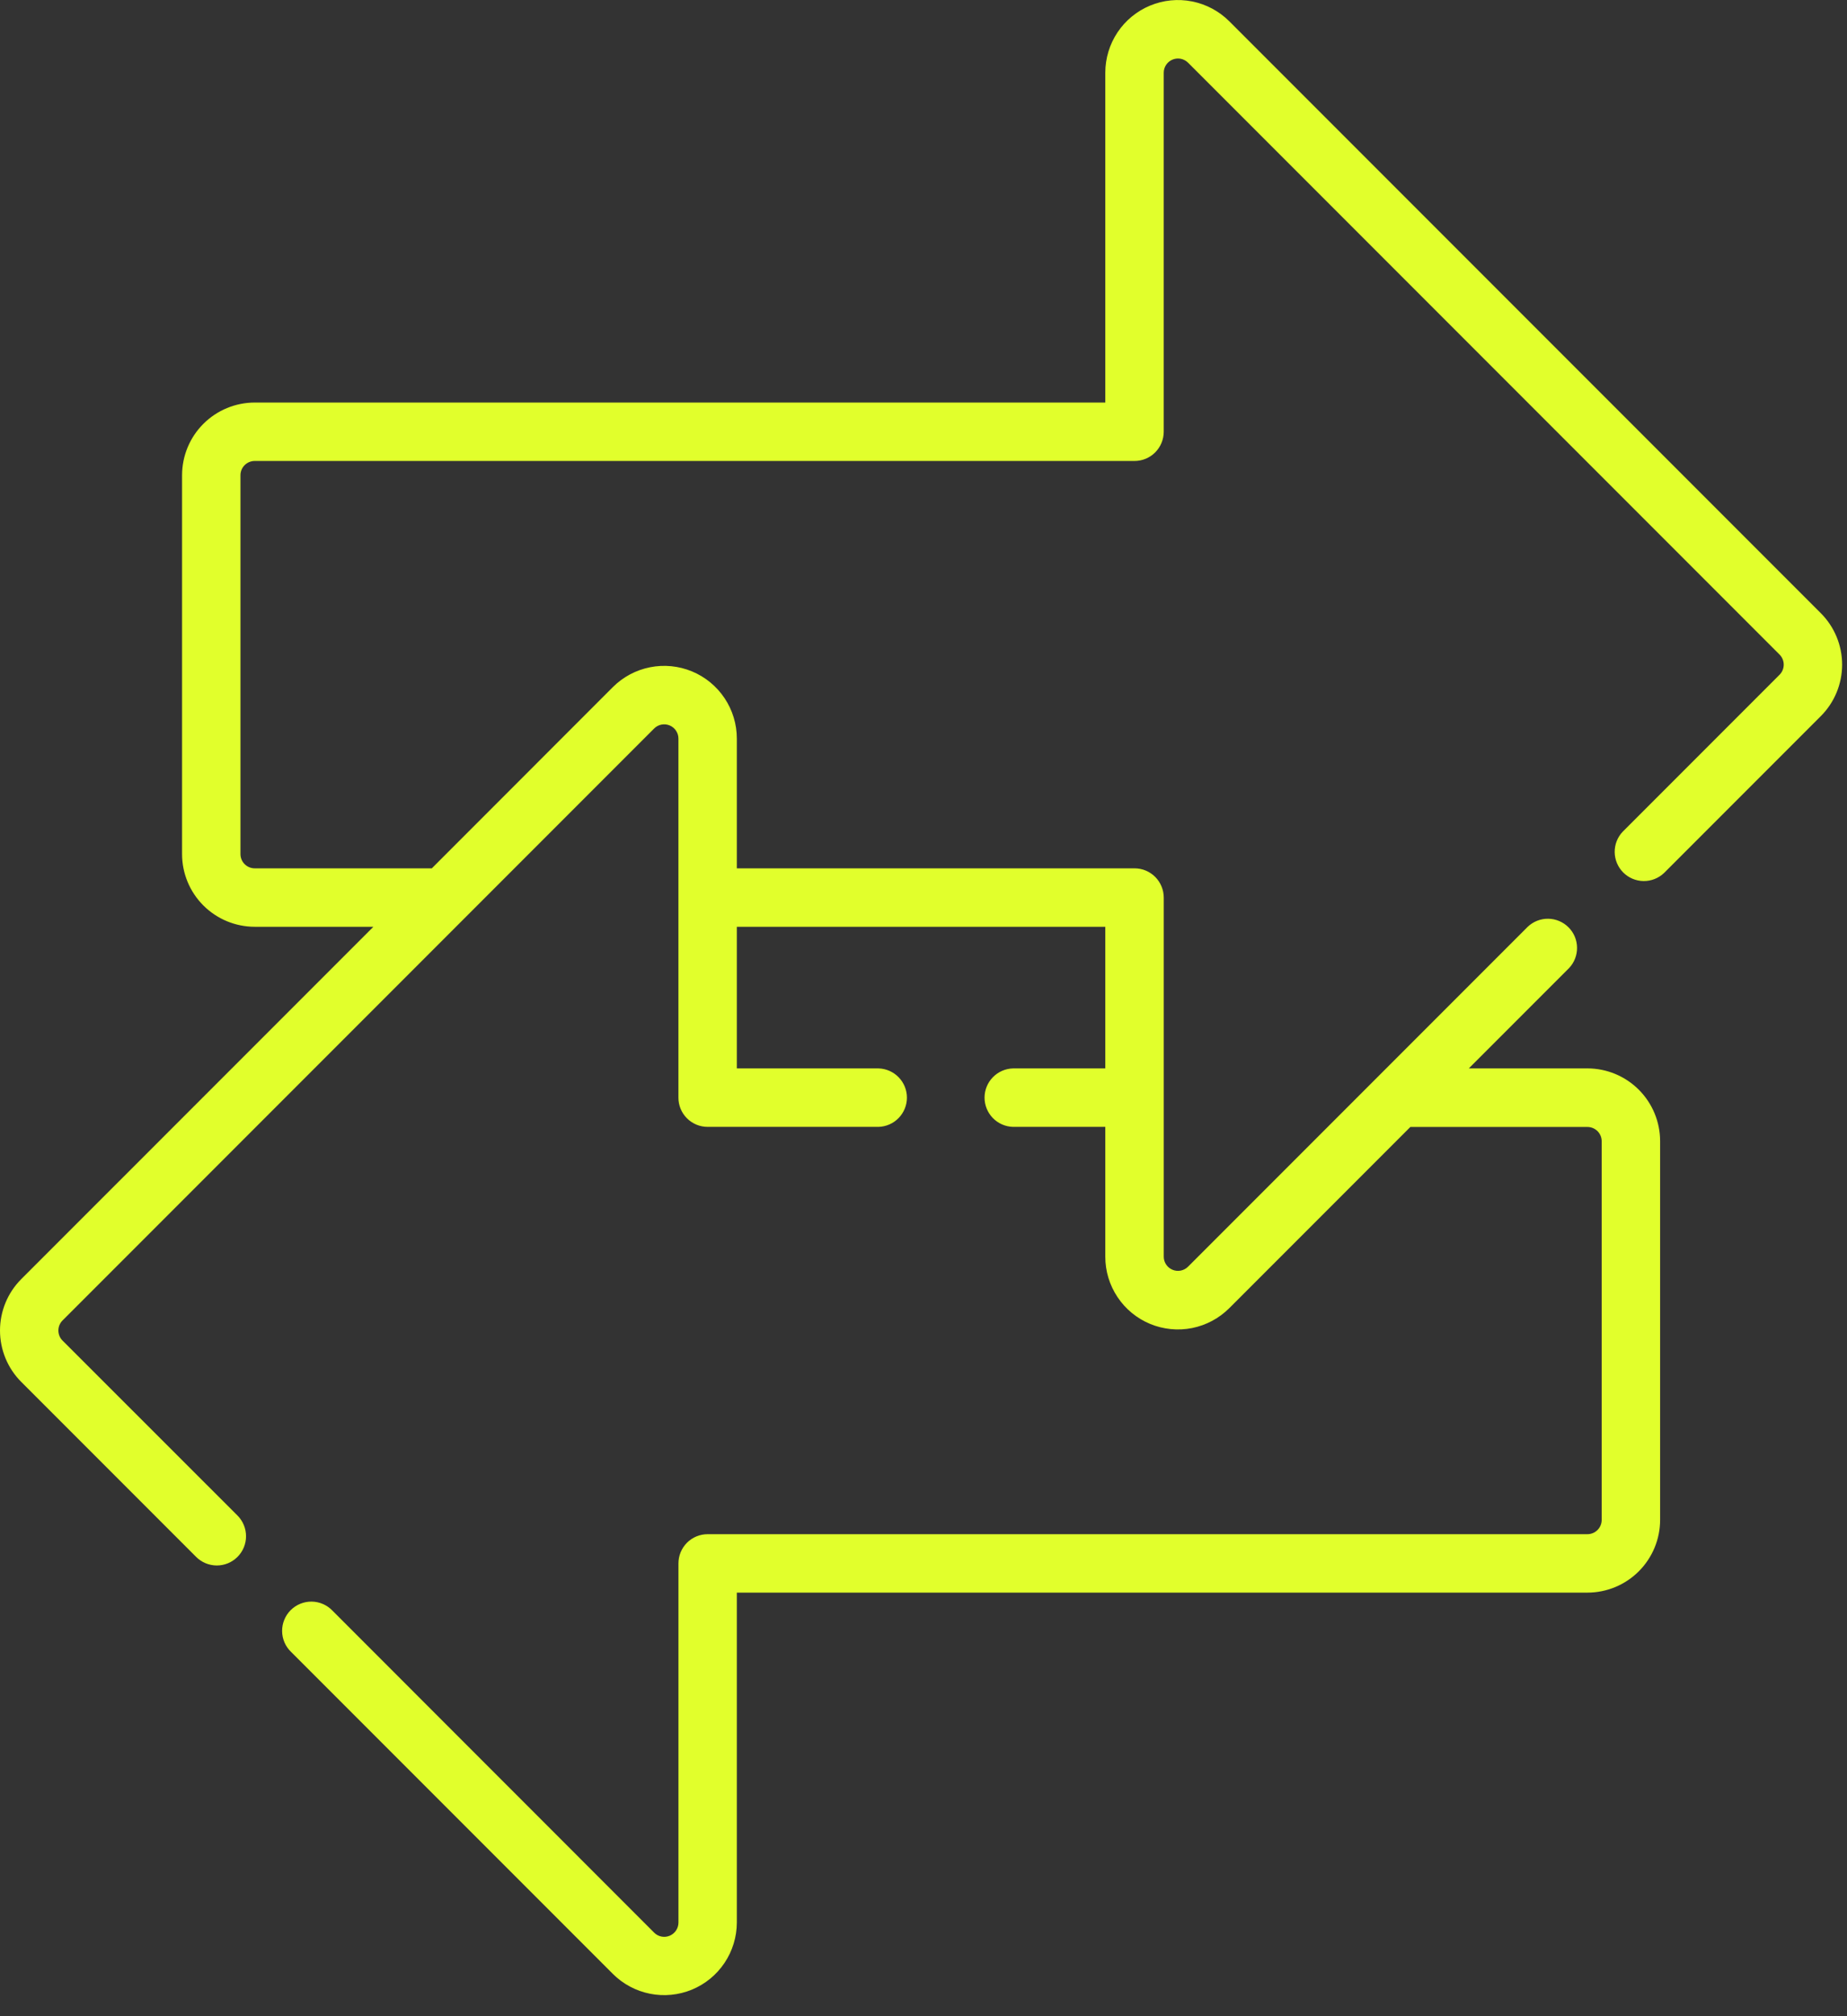 <?xml version="1.0" encoding="UTF-8"?> <svg xmlns="http://www.w3.org/2000/svg" width="77" height="84" viewBox="0 0 77 84" fill="none"><rect x="0" y="0" width="77" height="84" fill="#333333" stroke="none"/><g clip-path="url(#clip0_375_3076)"><path d="M75.912 25.55L51.25 0.889C50.826 0.465 50.286 0.177 49.699 0.06C49.111 -0.057 48.502 0.003 47.949 0.232C47.395 0.461 46.922 0.849 46.589 1.347C46.257 1.845 46.079 2.431 46.079 3.03V16.771H10.619C9.816 16.772 9.046 17.091 8.478 17.659C7.91 18.226 7.591 18.996 7.59 19.799V35.583C7.59 36.386 7.91 37.156 8.478 37.724C9.046 38.292 9.816 38.611 10.619 38.612H15.566L0.886 53.291C0.318 53.859 0 54.63 0 55.432C0 56.235 0.318 57.006 0.886 57.574L8.175 64.863C8.288 64.976 8.422 65.066 8.57 65.128C8.717 65.189 8.876 65.221 9.036 65.222C9.196 65.222 9.355 65.191 9.503 65.13C9.651 65.069 9.785 64.979 9.899 64.866C10.012 64.753 10.102 64.619 10.164 64.471C10.225 64.323 10.257 64.165 10.257 64.005C10.257 63.844 10.226 63.686 10.165 63.538C10.104 63.39 10.015 63.255 9.902 63.142L2.608 55.853C2.496 55.742 2.434 55.59 2.434 55.433C2.434 55.276 2.496 55.124 2.608 55.013L27.27 30.352C27.352 30.269 27.458 30.212 27.573 30.189C27.689 30.166 27.808 30.178 27.917 30.223C28.025 30.268 28.118 30.344 28.183 30.442C28.248 30.54 28.283 30.654 28.283 30.772V45.73C28.282 45.89 28.314 46.049 28.375 46.197C28.436 46.344 28.526 46.479 28.639 46.592C28.753 46.705 28.887 46.795 29.035 46.856C29.183 46.917 29.341 46.948 29.502 46.948H36.626C36.943 46.939 37.243 46.807 37.464 46.579C37.685 46.352 37.809 46.047 37.809 45.73C37.809 45.413 37.685 45.109 37.464 44.882C37.243 44.654 36.943 44.522 36.626 44.513H30.718V38.613H46.079V44.513H42.229C41.912 44.522 41.611 44.654 41.39 44.882C41.169 45.109 41.045 45.413 41.045 45.73C41.045 46.047 41.169 46.352 41.39 46.579C41.611 46.807 41.912 46.939 42.229 46.948H46.079V52.353C46.077 52.953 46.254 53.539 46.587 54.038C46.919 54.538 47.392 54.927 47.946 55.157C48.5 55.386 49.109 55.447 49.698 55.33C50.286 55.212 50.826 54.923 51.25 54.499L58.797 46.952H66.179C66.336 46.952 66.487 47.015 66.599 47.126C66.71 47.237 66.773 47.389 66.773 47.546V63.324C66.773 63.481 66.71 63.633 66.599 63.744C66.487 63.855 66.336 63.918 66.179 63.918H29.502C29.342 63.918 29.183 63.949 29.035 64.01C28.887 64.072 28.753 64.161 28.64 64.274C28.527 64.388 28.437 64.522 28.376 64.67C28.315 64.818 28.284 64.976 28.284 65.136V80.099C28.284 80.216 28.249 80.331 28.184 80.429C28.119 80.527 28.026 80.603 27.918 80.648C27.809 80.693 27.69 80.705 27.575 80.682C27.459 80.659 27.354 80.602 27.271 80.519L13.861 67.105C13.749 66.987 13.614 66.893 13.465 66.828C13.316 66.763 13.156 66.729 12.993 66.727C12.831 66.725 12.67 66.756 12.519 66.817C12.369 66.878 12.232 66.969 12.117 67.084C12.002 67.199 11.912 67.335 11.851 67.486C11.789 67.636 11.759 67.797 11.761 67.96C11.763 68.122 11.797 68.283 11.862 68.432C11.927 68.581 12.021 68.715 12.139 68.827L25.548 82.236C25.971 82.659 26.51 82.947 27.097 83.064C27.684 83.181 28.293 83.121 28.846 82.893C29.399 82.664 29.872 82.277 30.205 81.779C30.538 81.282 30.716 80.698 30.718 80.099V66.353H66.179C66.982 66.352 67.752 66.033 68.32 65.465C68.888 64.897 69.208 64.127 69.209 63.324V47.541C69.208 46.738 68.888 45.968 68.32 45.4C67.752 44.832 66.982 44.513 66.179 44.512H61.233L65.411 40.335C65.63 40.105 65.75 39.798 65.746 39.48C65.743 39.162 65.615 38.858 65.39 38.634C65.165 38.409 64.861 38.281 64.543 38.277C64.226 38.273 63.919 38.394 63.689 38.613L49.529 52.773C49.446 52.856 49.34 52.913 49.225 52.936C49.109 52.959 48.99 52.947 48.882 52.902C48.773 52.857 48.68 52.781 48.615 52.683C48.55 52.585 48.515 52.471 48.516 52.353V37.399C48.516 37.239 48.485 37.081 48.424 36.933C48.364 36.785 48.274 36.65 48.162 36.537C48.049 36.423 47.915 36.333 47.767 36.271C47.62 36.209 47.462 36.178 47.302 36.177H30.718V30.771C30.718 30.172 30.54 29.586 30.207 29.088C29.874 28.59 29.401 28.201 28.848 27.972C28.294 27.743 27.685 27.683 27.098 27.8C26.51 27.917 25.97 28.205 25.547 28.629L18.002 36.177H10.619C10.461 36.177 10.31 36.114 10.199 36.003C10.087 35.892 10.025 35.74 10.025 35.583V19.799C10.025 19.642 10.087 19.49 10.199 19.379C10.31 19.268 10.461 19.205 10.619 19.205H47.297C47.457 19.205 47.615 19.174 47.763 19.113C47.911 19.051 48.045 18.962 48.158 18.849C48.271 18.735 48.361 18.601 48.422 18.453C48.483 18.305 48.515 18.147 48.515 17.987V3.03C48.515 2.913 48.55 2.798 48.615 2.701C48.681 2.604 48.773 2.528 48.882 2.483C48.99 2.438 49.109 2.427 49.224 2.449C49.339 2.472 49.444 2.528 49.528 2.611L74.189 27.272C74.3 27.383 74.362 27.534 74.362 27.692C74.362 27.849 74.3 28 74.189 28.111L67.651 34.649C67.431 34.879 67.311 35.186 67.315 35.504C67.319 35.822 67.447 36.126 67.671 36.35C67.896 36.575 68.2 36.703 68.518 36.707C68.836 36.711 69.142 36.59 69.373 36.371L75.911 29.833C76.478 29.265 76.796 28.495 76.797 27.692C76.797 26.889 76.479 26.119 75.912 25.55Z" fill="#E1FF2C"></path></g><defs><clipPath id="clip0_375_3076"><rect width="76.797" height="83.125" fill="white"></rect></clipPath></defs></svg> 